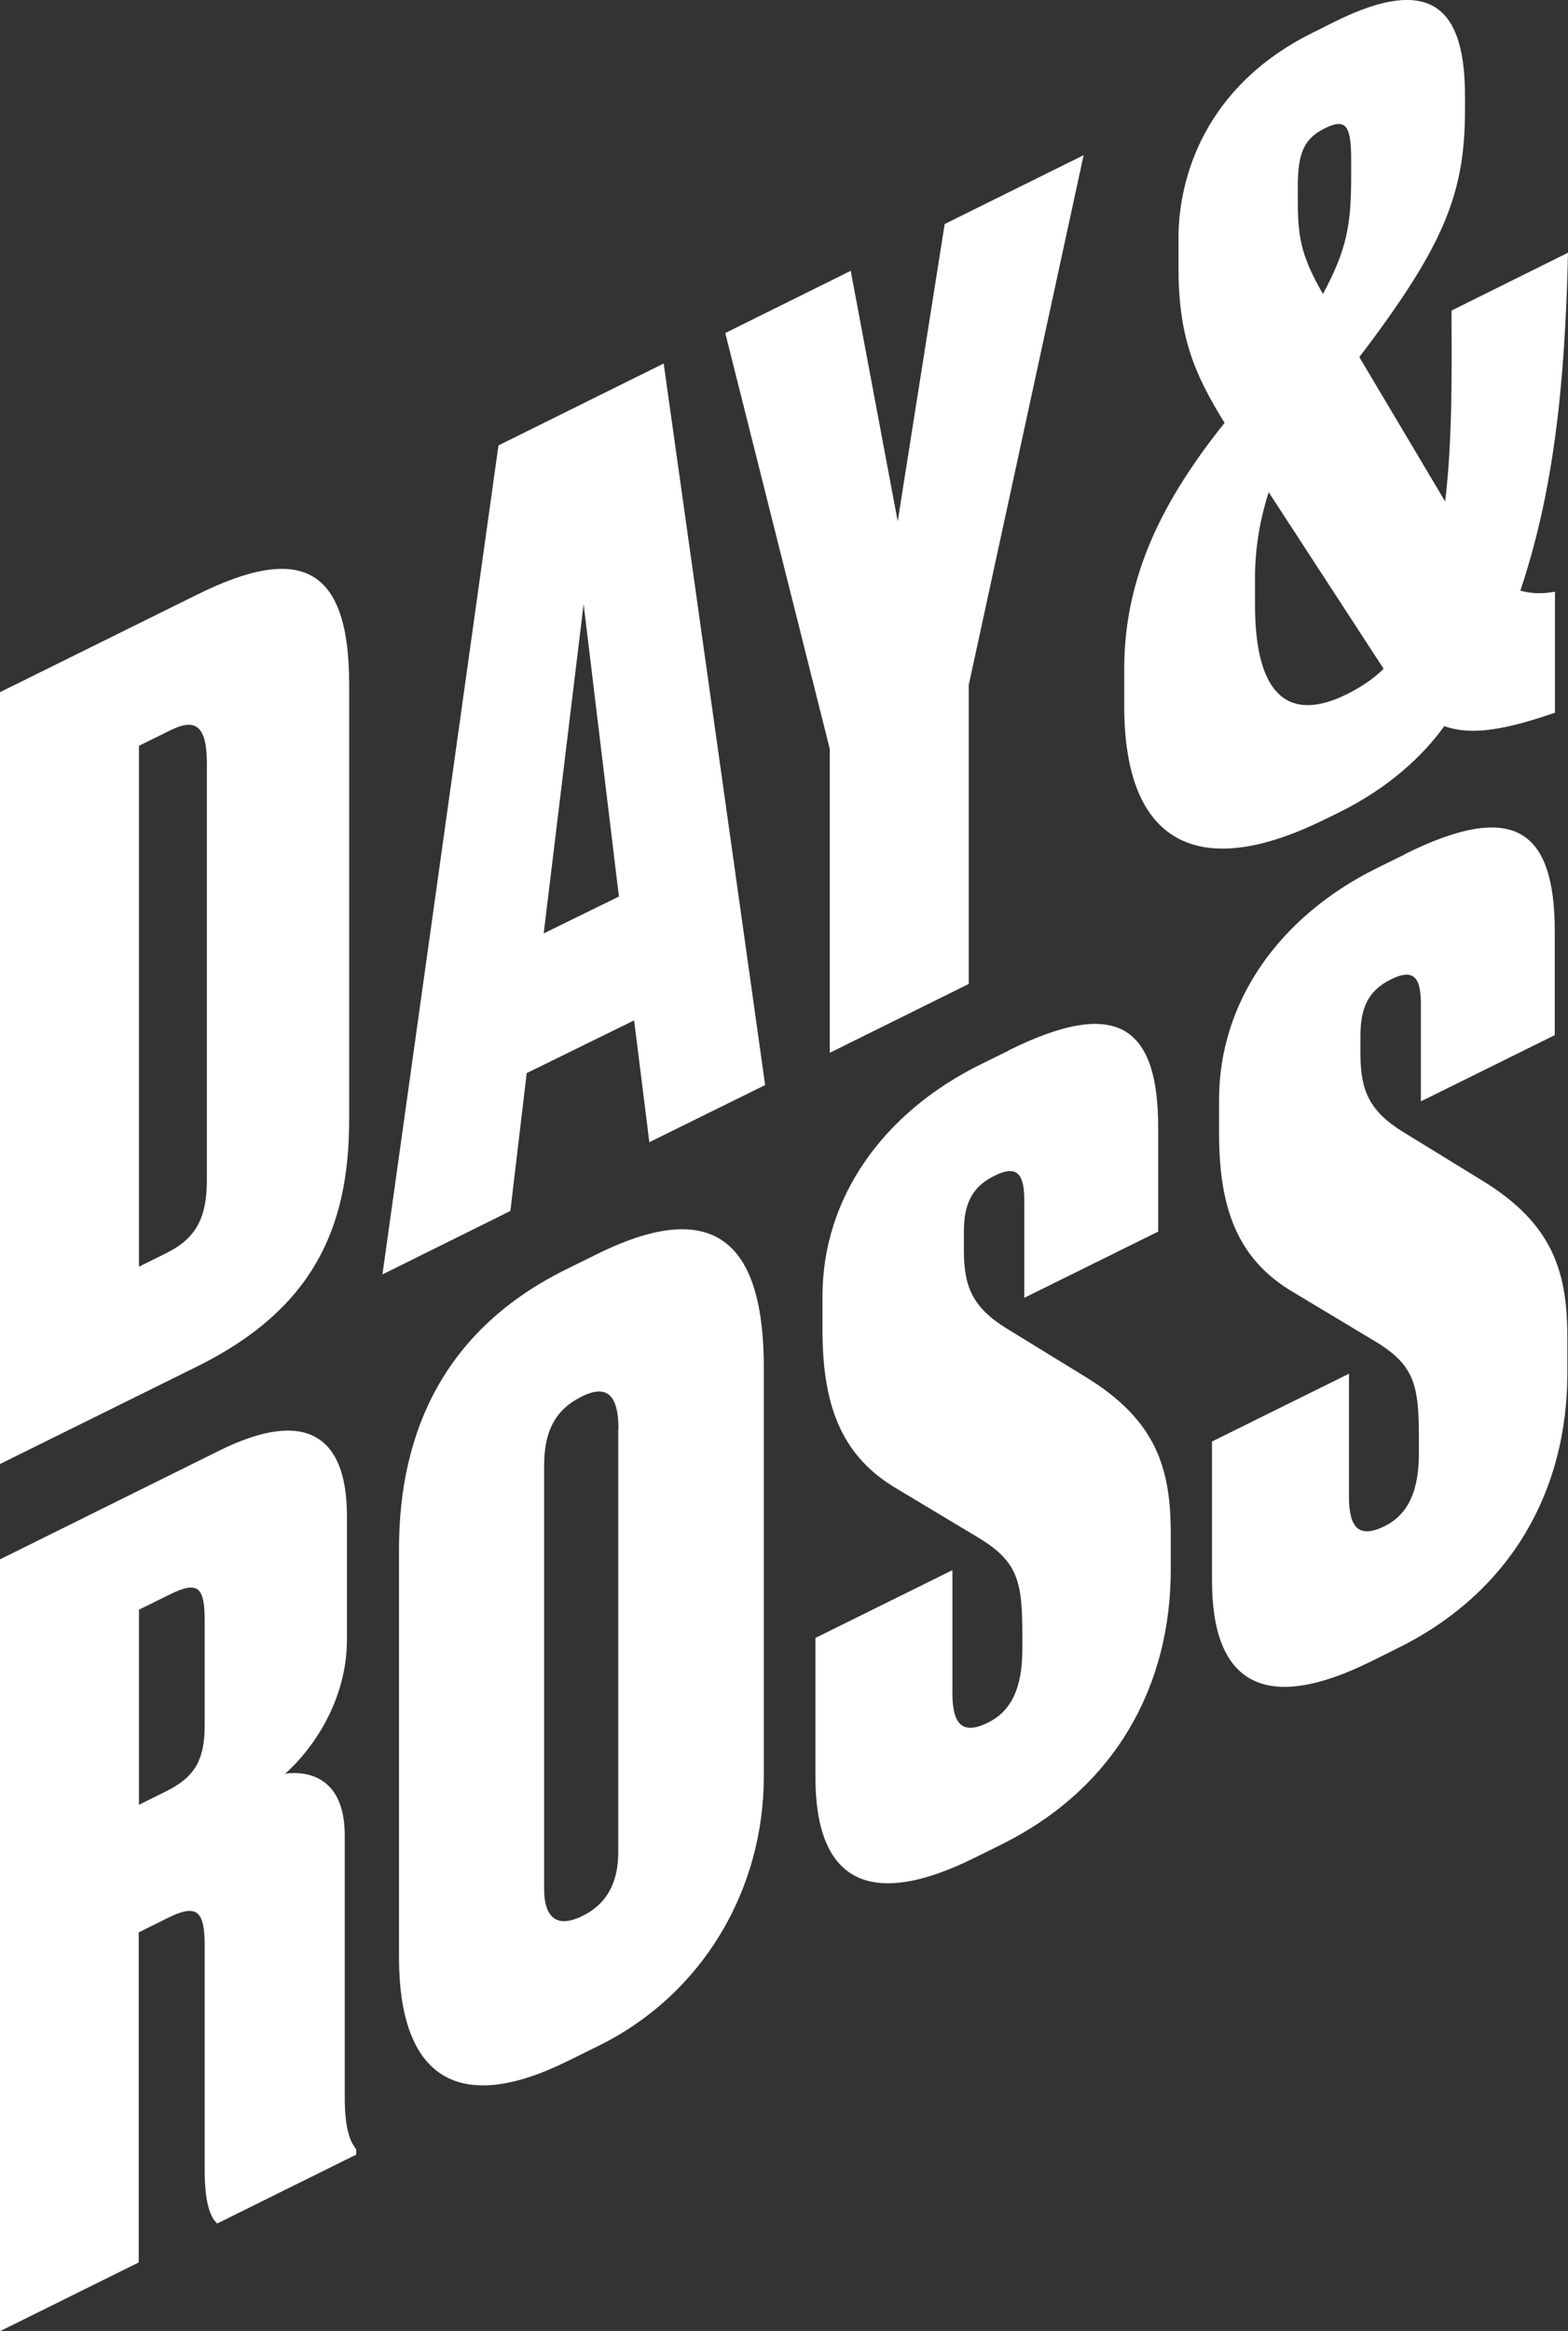<?xml version="1.0" encoding="UTF-8"?>
<svg xmlns="http://www.w3.org/2000/svg" id="Layer_2" data-name="Layer 2" viewBox="0 0 71.09 105.61">
  <rect x="0" y="0" width="71.09" height="105.61" fill="#333333" stroke="none"/>
  <defs>
    <style>
      .cls-1 {
        fill: #fff;
      }
    </style>
  </defs>
  <g id="Layer_1-2" data-name="Layer 1">
    <g>
      <path class="cls-1" d="M0,31.36l8.96-4.43c4.69-2.32,6.87-1.24,6.87,4.07v19.74c0,4.98-1.71,8.6-6.87,11.16l-8.96,4.43V31.36ZM6.3,57.39l1.23-.61c1.42-.7,1.85-1.67,1.85-3.36v-18.8c0-1.69-.47-2.12-1.66-1.53l-1.42.7v23.6Z"></path>
      <path class="cls-1" d="M23.15,54.86l-5.81,2.88,5.26-37.56,7.49-3.71,4.6,32.69-5.25,2.59-.69-5.52-4.87,2.39-.74,6.24ZM26.46,27.37l-1.81,14.92,3.41-1.67-1.6-13.25Z"></path>
      <path class="cls-1" d="M32.88,15.09l5.69-2.82,2.13,11.35,2.13-13.47,6.3-3.12-5.21,24.01v13.54l-6.3,3.12v-13.77l-4.74-18.85Z"></path>
      <path class="cls-1" d="M6.3,102.5l-6.3,3.12v-34.97l9.95-4.93c3.84-1.9,5.78-.75,5.78,2.97v5.59c0,2.82-1.61,5.03-2.8,6.08,1.04-.14,2.7.17,2.7,2.8v11.89c0,1.5.28,2.02.52,2.33v.24l-6.3,3.12c-.28-.24-.57-.85-.57-2.4v-10.2c0-1.6-.38-1.88-1.66-1.25l-1.33.66v14.95ZM6.3,81.77l1.23-.61c1.23-.61,1.75-1.34,1.75-2.98v-4.75c0-1.5-.28-1.83-1.56-1.2l-1.42.7v8.84Z"></path>
      <path class="cls-1" d="M34.63,80.48c0,5.12-2.75,9.87-7.49,12.21l-1.42.7c-4.98,2.46-7.63.72-7.63-4.73v-18.47c0-5.41,2.13-9.99,7.58-12.68l1.42-.7c5.55-2.74,7.54-.21,7.54,5.15v18.52ZM28.04,64.75c0-1.55-.52-2.04-1.66-1.48-1.23.61-1.71,1.6-1.71,3.15v19.18c0,1.08.43,1.86,1.75,1.2,1.28-.63,1.61-1.78,1.61-2.87v-19.18Z"></path>
      <path class="cls-1" d="M45.73,47.59c4.93-2.44,6.78-1.1,6.78,3.51v4.7l-6.07,3v-4.37c0-1.13-.24-1.72-1.37-1.15-1.09.54-1.37,1.39-1.37,2.56v.8c0,1.64.38,2.59,1.94,3.55l3.6,2.21c3.18,1.95,3.84,4.12,3.84,7.08v1.64c0,5.22-2.47,9.87-7.68,12.45l-1.23.61c-4.79,2.37-7.2,1.03-7.2-3.67v-6.3l6.21-3.07v5.59c0,1.41.47,1.88,1.61,1.32,1.09-.54,1.56-1.62,1.56-3.31v-.66c0-2.44-.19-3.34-2.04-4.44l-3.65-2.19c-2.61-1.53-3.37-3.93-3.37-7.22v-1.5c0-4.47,2.75-8.32,7.16-10.5l1.28-.63Z"></path>
      <path class="cls-1" d="M63.71,38.69c4.93-2.44,6.78-1.1,6.78,3.51v4.7l-6.07,3v-4.37c0-1.13-.24-1.72-1.37-1.15-1.09.54-1.37,1.39-1.37,2.56v.8c0,1.64.38,2.59,1.94,3.55l3.6,2.21c3.18,1.95,3.84,4.12,3.84,7.08v1.64c0,5.22-2.47,9.87-7.68,12.45l-1.23.61c-4.79,2.37-7.2,1.03-7.2-3.67v-6.3l6.21-3.07v5.59c0,1.41.47,1.88,1.61,1.32,1.09-.54,1.56-1.62,1.56-3.31v-.66c0-2.44-.19-3.34-2.04-4.44l-3.65-2.19c-2.61-1.53-3.37-3.93-3.37-7.22v-1.5c0-4.47,2.75-8.32,7.16-10.5l1.28-.63Z"></path>
      <path class="cls-1" d="M68.93,26.76c1.47-4.39,2.02-9.11,2.16-15.31l-5.28,2.62c.01,2.86.04,5.9-.29,8.65l-3.89-6.54c3.84-5.05,4.79-7.4,4.79-11.21v-.61c0-3.76-1.33-5.64-5.88-3.39l-1.04.52c-4.88,2.42-6.07,6.57-6.07,9.3v1.32c0,3.06.66,4.75,2.09,7.05-2.75,3.43-4.55,6.91-4.55,11.14v1.69c0,6.25,3.37,7.97,9.1,5.13l.62-.3c2.32-1.15,3.84-2.6,4.79-3.92,1.28.45,2.84.14,5.02-.61v-5.48c-.54.09-1.05.1-1.57-.05ZM58.84,8.44c0-1.5.28-2.16,1.23-2.63.95-.47,1.19-.12,1.19,1.43v.7c0,2.26-.19,3.34-1.28,5.38-.9-1.58-1.14-2.4-1.14-4.14v-.75ZM61.07,31.45c-2.56,1.27-4.17.18-4.17-4.05v-1.22c0-1.5.28-2.82.62-3.88l5.21,8c-.47.47-1.04.84-1.66,1.15Z"></path>
    </g>
  </g>
</svg>
